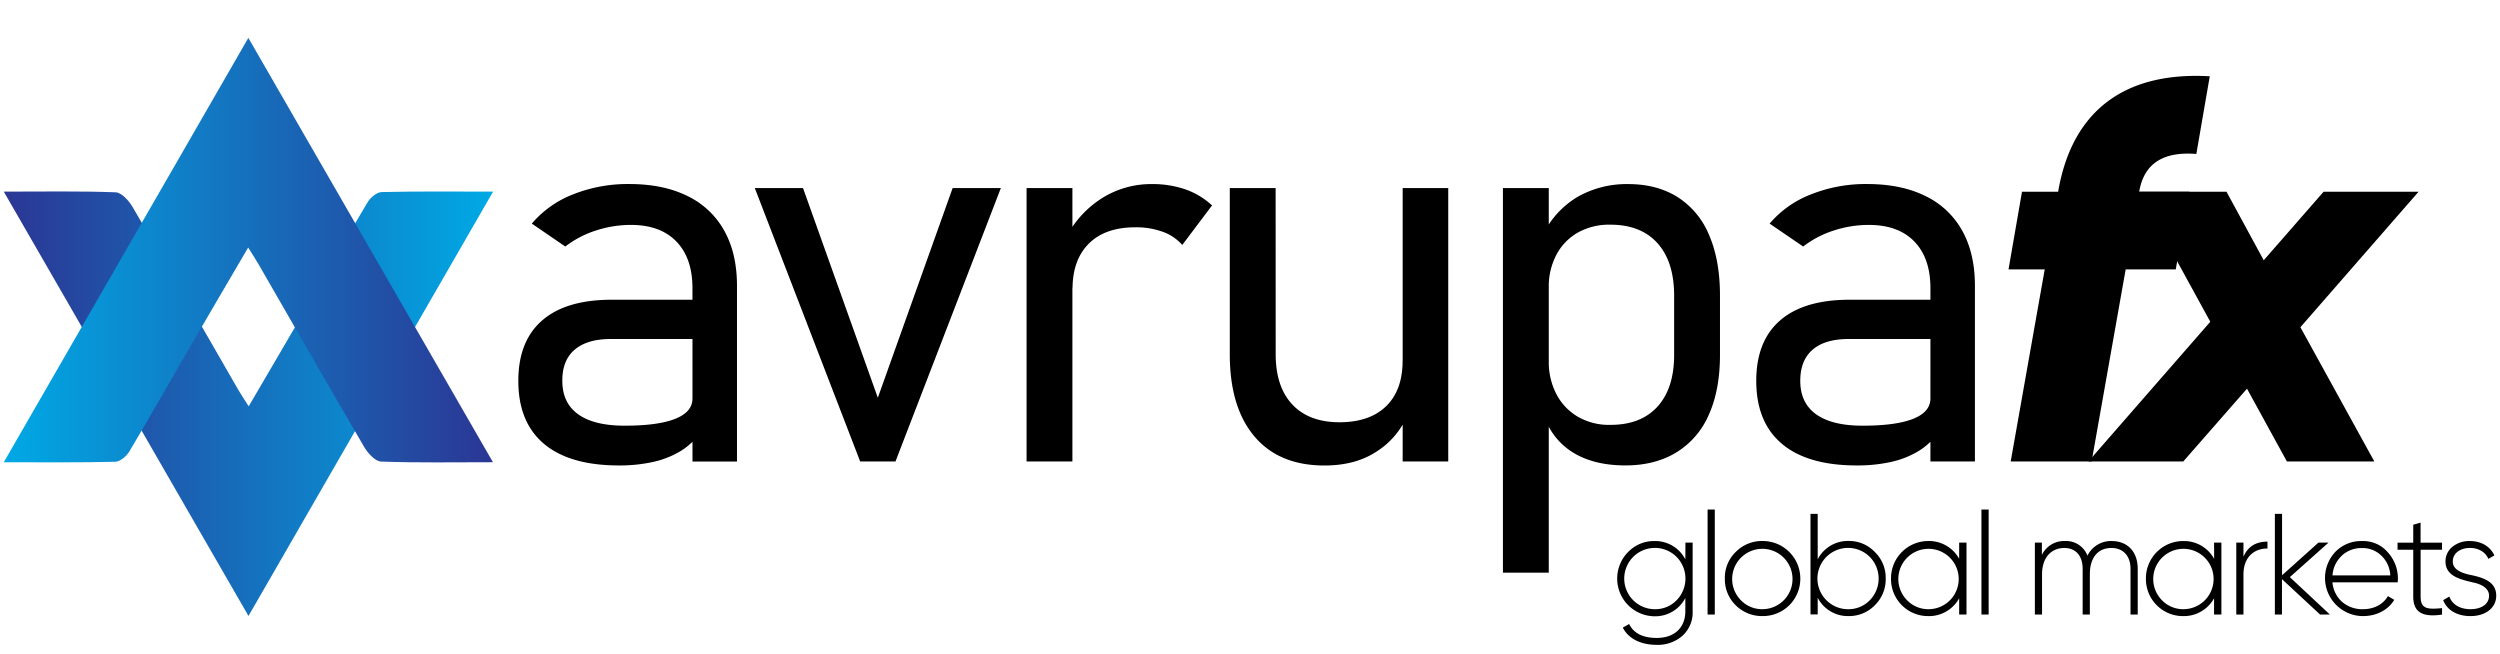 <svg data-name="Layer 1" xmlns="http://www.w3.org/2000/svg" xmlns:xlink="http://www.w3.org/1999/xlink" viewBox="0 0 955 250"><defs><linearGradient id="a" x1="9835.14" y1="9409.27" x2="10022.01" y2="9409.27" gradientTransform="translate(10023.45 9563.49) rotate(180)" gradientUnits="userSpaceOnUse"><stop offset="0" stop-color="#00a9e5"/><stop offset="1" stop-color="#2b3694"/></linearGradient><linearGradient id="b" x1="1.44" y1="95.55" x2="188.31" y2="95.55" gradientTransform="matrix(1, 0, 0, 1, 0, 0)" xlink:href="#a"/></defs><path d="M95 155.21c8-13.68 15.38-26.22 22.68-38.81 7.58-13 15-26.17 22.72-39.11 1.07-1.8 3.52-3.87 5.38-3.92 13.68-.33 27.37-.17 42.58-.17-31.37 54.41-62.06 107.66-93.44 162.1C63.44 180.77 32.74 127.52 1.44 73.2c15.3 0 29-.25 42.72.26 2.25.08 5.05 3.16 6.44 5.53 13.58 23.16 26.9 46.47 40.31 69.72.99 1.72 2.09 3.37 4.09 6.5Z" style="fill:url(#a)"/><path d="M94.8 94.56c-8 13.68-15.39 26.23-22.69 38.81-7.57 13-15 26.17-22.72 39.12-1.07 1.79-3.52 3.87-5.37 3.91-13.69.33-27.38.18-42.58.18L94.87 14.47l93.44 162.1c-15.31 0-29 .26-42.73-.25-2.25-.09-5.05-3.16-6.44-5.54-13.58-23.16-26.9-46.46-40.31-69.72-.98-1.71-2.08-3.36-4.03-6.5Z" style="fill:url(#b)"/><path d="M207.81 169.55Q198 161.3 198 145.5q0-15.1 9-23t26.21-8h32.21l1.41 15h-33.51q-9 0-13.78 4.07t-4.73 11.93q0 8.44 6.09 12.78t17.76 4.33q12.68 0 19.27-2.62t6.59-7.75l2.12 14.19a25.48 25.48 0 0 1-7.35 6.29 35.17 35.17 0 0 1-10.17 3.82 59.15 59.15 0 0 1-12.68 1.26q-18.81 0-28.63-8.25Zm56.71-59.48q0-11.46-6.14-17.81T241 85.92a42.84 42.84 0 0 0-13.43 2.16 38.31 38.31 0 0 0-11.63 6.09l-12.78-8.75a39.17 39.17 0 0 1 15.62-11.12 56.51 56.51 0 0 1 21.59-4q13 0 22.24 4.58a31.8 31.8 0 0 1 14.09 13.3q4.83 8.71 4.83 21v67.12h-17ZM363.91 71.83h18.42l-40.26 104.46h-13.48L288.33 71.83h18.42l28.58 80.11ZM392.15 71.83h17.51v104.46h-17.51Zm52 16.71a29.55 29.55 0 0 0-10.47-1.71q-11.44 0-17.68 6.17t-6.29 17.16l-2.11-20.12a38.83 38.83 0 0 1 13.68-14.54A35.26 35.26 0 0 1 440 70.32a38.38 38.38 0 0 1 12.93 2.06A29.11 29.11 0 0 1 463 78.47l-11.37 15.1a18.3 18.3 0 0 0-7.45-5.03ZM487.31 135.33q0 12.39 6.34 19.17t18 6.8q11.56 0 17.86-6.14t6.29-17.41l1.41 21.84a30.68 30.68 0 0 1-11.52 13q-8 5.24-19.78 5.23-17.31 0-26.72-11.12t-9.41-31.35V71.83h17.51Zm48.51-63.5h17.41v104.46h-17.41ZM574.12 71.83h17.51v146.93h-17.51Zm27.63 101.54a25.9 25.9 0 0 1-11.53-13.48l1.41-21.84a26.59 26.59 0 0 0 2.82 12.33 21.55 21.55 0 0 0 8.1 8.7 23.77 23.77 0 0 0 12.63 3.22q11.67 0 18-7t6.34-19.68V113q0-13-6.34-20.08t-18-7.09a24.39 24.39 0 0 0-12.63 3.12 21 21 0 0 0-8.1 8.55 25.85 25.85 0 0 0-2.82 12.08l-2.11-20.13a34 34 0 0 1 13.38-14.4 38 38 0 0 1 19-4.73q11.07 0 19 5a31.25 31.25 0 0 1 12 14.54q4.13 9.57 4.13 23v22.74q0 13.29-4.23 22.75a31.37 31.37 0 0 1-12.38 14.44q-8.15 5-19.52 5t-19.15-4.42ZM680.71 169.55q-9.81-8.25-9.82-24.05 0-15.1 9-23t26.22-8h32.2l1.41 15h-33.5q-9.06 0-13.79 4.07t-4.73 11.93q0 8.44 6.09 12.78t17.76 4.33q12.69 0 19.27-2.62t6.6-7.75l2.11 14.19a25.48 25.48 0 0 1-7.35 6.29 35.22 35.22 0 0 1-10.18 3.82 59.22 59.22 0 0 1-12.68 1.26q-18.81 0-28.61-8.25Zm56.71-59.48q0-11.46-6.14-17.81t-17.41-6.34a42.86 42.86 0 0 0-13.44 2.16 38.25 38.25 0 0 0-11.62 6.09L676 85.42a39 39 0 0 1 15.68-11.12 56.46 56.46 0 0 1 21.58-4q13 0 22.24 4.58a31.75 31.75 0 0 1 14.09 13.28q4.83 8.71 4.83 21v67.12h-17ZM839 58.81c-12.77-1-20 3.71-21.84 14.43h19.14l-5.16 29.68H812l-13 73.37h-30.92l13-73.37h-13.83l5.15-29.68h13.81c5.15-30.29 24.73-46 57.92-44.1Z"/><path d="M923.89 73.24 878.75 125 907 176.29h-33.4l-15.25-27.82L834 176.29h-36.25l46.58-53.38-27.2-49.67h33.39l14.22 26.18 22.87-26.18ZM643.84 207.28h2.75v26.14a12 12 0 0 1-3.9 9.45 14.18 14.18 0 0 1-9.78 3.46c-6.31 0-10.92-2.47-13-6.59l2.42-1.37c1.76 3.57 5.27 5.32 10.54 5.32 6.81 0 10.93-3.95 10.93-10.27v-5a12.93 12.93 0 0 1-11.8 7 14.41 14.41 0 0 1-10.11-24.5 13.72 13.72 0 0 1 10.11-4.24 12.94 12.94 0 0 1 11.8 7Zm-11.64 25.43a11.24 11.24 0 0 0 8.24-3.4 11.82 11.82 0 0 0 0-16.59 11.71 11.71 0 1 0-8.24 20ZM652.3 234.74v-40.09h2.75v40.09ZM663.06 231.23a13.89 13.89 0 0 1-4.17-10.23 13.68 13.68 0 0 1 4.17-10.16 14 14 0 0 1 10.27-4.17A14.34 14.34 0 0 1 687.72 221a14.26 14.26 0 0 1-14.39 14.34 14.2 14.2 0 0 1-10.27-4.11Zm10.27 1.48a11.53 11.53 0 1 0-8.29-3.4 11.24 11.24 0 0 0 8.29 3.4ZM716.17 210.85a13.68 13.68 0 0 1 4.17 10.15 13.89 13.89 0 0 1-4.17 10.22 13.71 13.71 0 0 1-10 4.12 12.94 12.94 0 0 1-11.81-7v6.37h-2.75V196.3h2.75v17.35a12.94 12.94 0 0 1 11.81-7 13.53 13.53 0 0 1 10 4.2ZM706 232.71a11.24 11.24 0 0 0 8.24-3.4 11.82 11.82 0 0 0 0-16.59 11.71 11.71 0 1 0-8.24 20ZM748.4 207.28h2.8v27.46h-2.8v-6.2a13.11 13.11 0 0 1-11.81 6.81A14.15 14.15 0 0 1 722.37 221a14.24 14.24 0 0 1 14.22-14.33 13.11 13.11 0 0 1 11.81 6.81Zm-11.59 25.43a11.53 11.53 0 1 0-8.29-3.4 11.24 11.24 0 0 0 8.29 3.4ZM756.91 234.74v-40.09h2.75v40.09ZM816.61 217.33v17.41h-2.75v-17.41c0-5.1-2.91-8-7.3-8-4.89 0-8.24 3.35-8.24 10.1v15.32h-2.75v-17.42c0-5.1-2.69-8-7-8-4.83 0-8.51 3.46-8.51 10.1v15.32h-2.74v-27.47H780V212a9.36 9.36 0 0 1 8.84-5.33 8.71 8.71 0 0 1 8.57 5.6 10 10 0 0 1 9.17-5.6c6.02.01 10.03 3.91 10.03 10.66ZM845.77 207.28h2.8v27.46h-2.8v-6.2a13.13 13.13 0 0 1-11.77 6.81A14.15 14.15 0 0 1 819.74 221 14.24 14.24 0 0 1 834 206.68a13.13 13.13 0 0 1 11.81 6.81Zm-11.59 25.43a11.53 11.53 0 1 0-8.29-3.4 11.25 11.25 0 0 0 8.29 3.4ZM857 212.67c1.65-3.85 4.73-5.77 9.17-5.77v2.63c-5.21 0-9.17 3.36-9.17 9.95v15.26h-2.74v-27.46H857ZM890 234.74h-3.74l-14.55-13.51v13.51H869V196.3h2.75v23.45l13.89-12.47h3.85l-14.77 13.18Z"/><path d="M912.16 211a14.9 14.9 0 0 1 3.84 10.12c0 .28-.06 1-.06 1.32H891a11.17 11.17 0 0 0 3.68 7.47 11.73 11.73 0 0 0 8 2.8c4.39 0 7.8-2 9.5-5l2.42 1.43c-2.26 3.79-6.65 6.21-12 6.21a14.57 14.57 0 0 1-10.49-24.55 13.73 13.73 0 0 1 10.27-4.12 12.37 12.37 0 0 1 9.78 4.32Zm-17.57 1.27a11.2 11.2 0 0 0-3.57 7.52h22.07a11.09 11.09 0 0 0-3.51-7.63 10.22 10.22 0 0 0-7.2-2.8 11 11 0 0 0-7.79 2.87ZM932.86 210h-8.18v17.85c0 4.78 2.58 5 8.18 4.45v2.47c-7.41 1.1-11-.82-11-6.92V210h-6v-2.69h6v-6.86l2.8-.82v7.68h8.18ZM942.8 219.42c4.78 1 10.76 2.25 10.76 8.13 0 4.56-3.95 7.8-9.83 7.8-5.27 0-9.06-2.42-10.43-6.1l2.36-1.37c1.05 3 4 4.83 8.07 4.83s7.09-1.87 7.09-5.16c0-2.69-2.58-4.28-5.88-5-4.77-1.15-10.76-2.31-10.76-8.07a7.11 7.11 0 0 1 2.58-5.55 10.15 10.15 0 0 1 6.75-2.25c4.4 0 7.8 2.14 9.34 5.49l-2.31 1.32c-1.09-2.69-3.9-4.17-7-4.17-3.73 0-6.58 2-6.58 5.16-.03 2.69 2.55 4.12 5.84 4.94Z"/></svg>